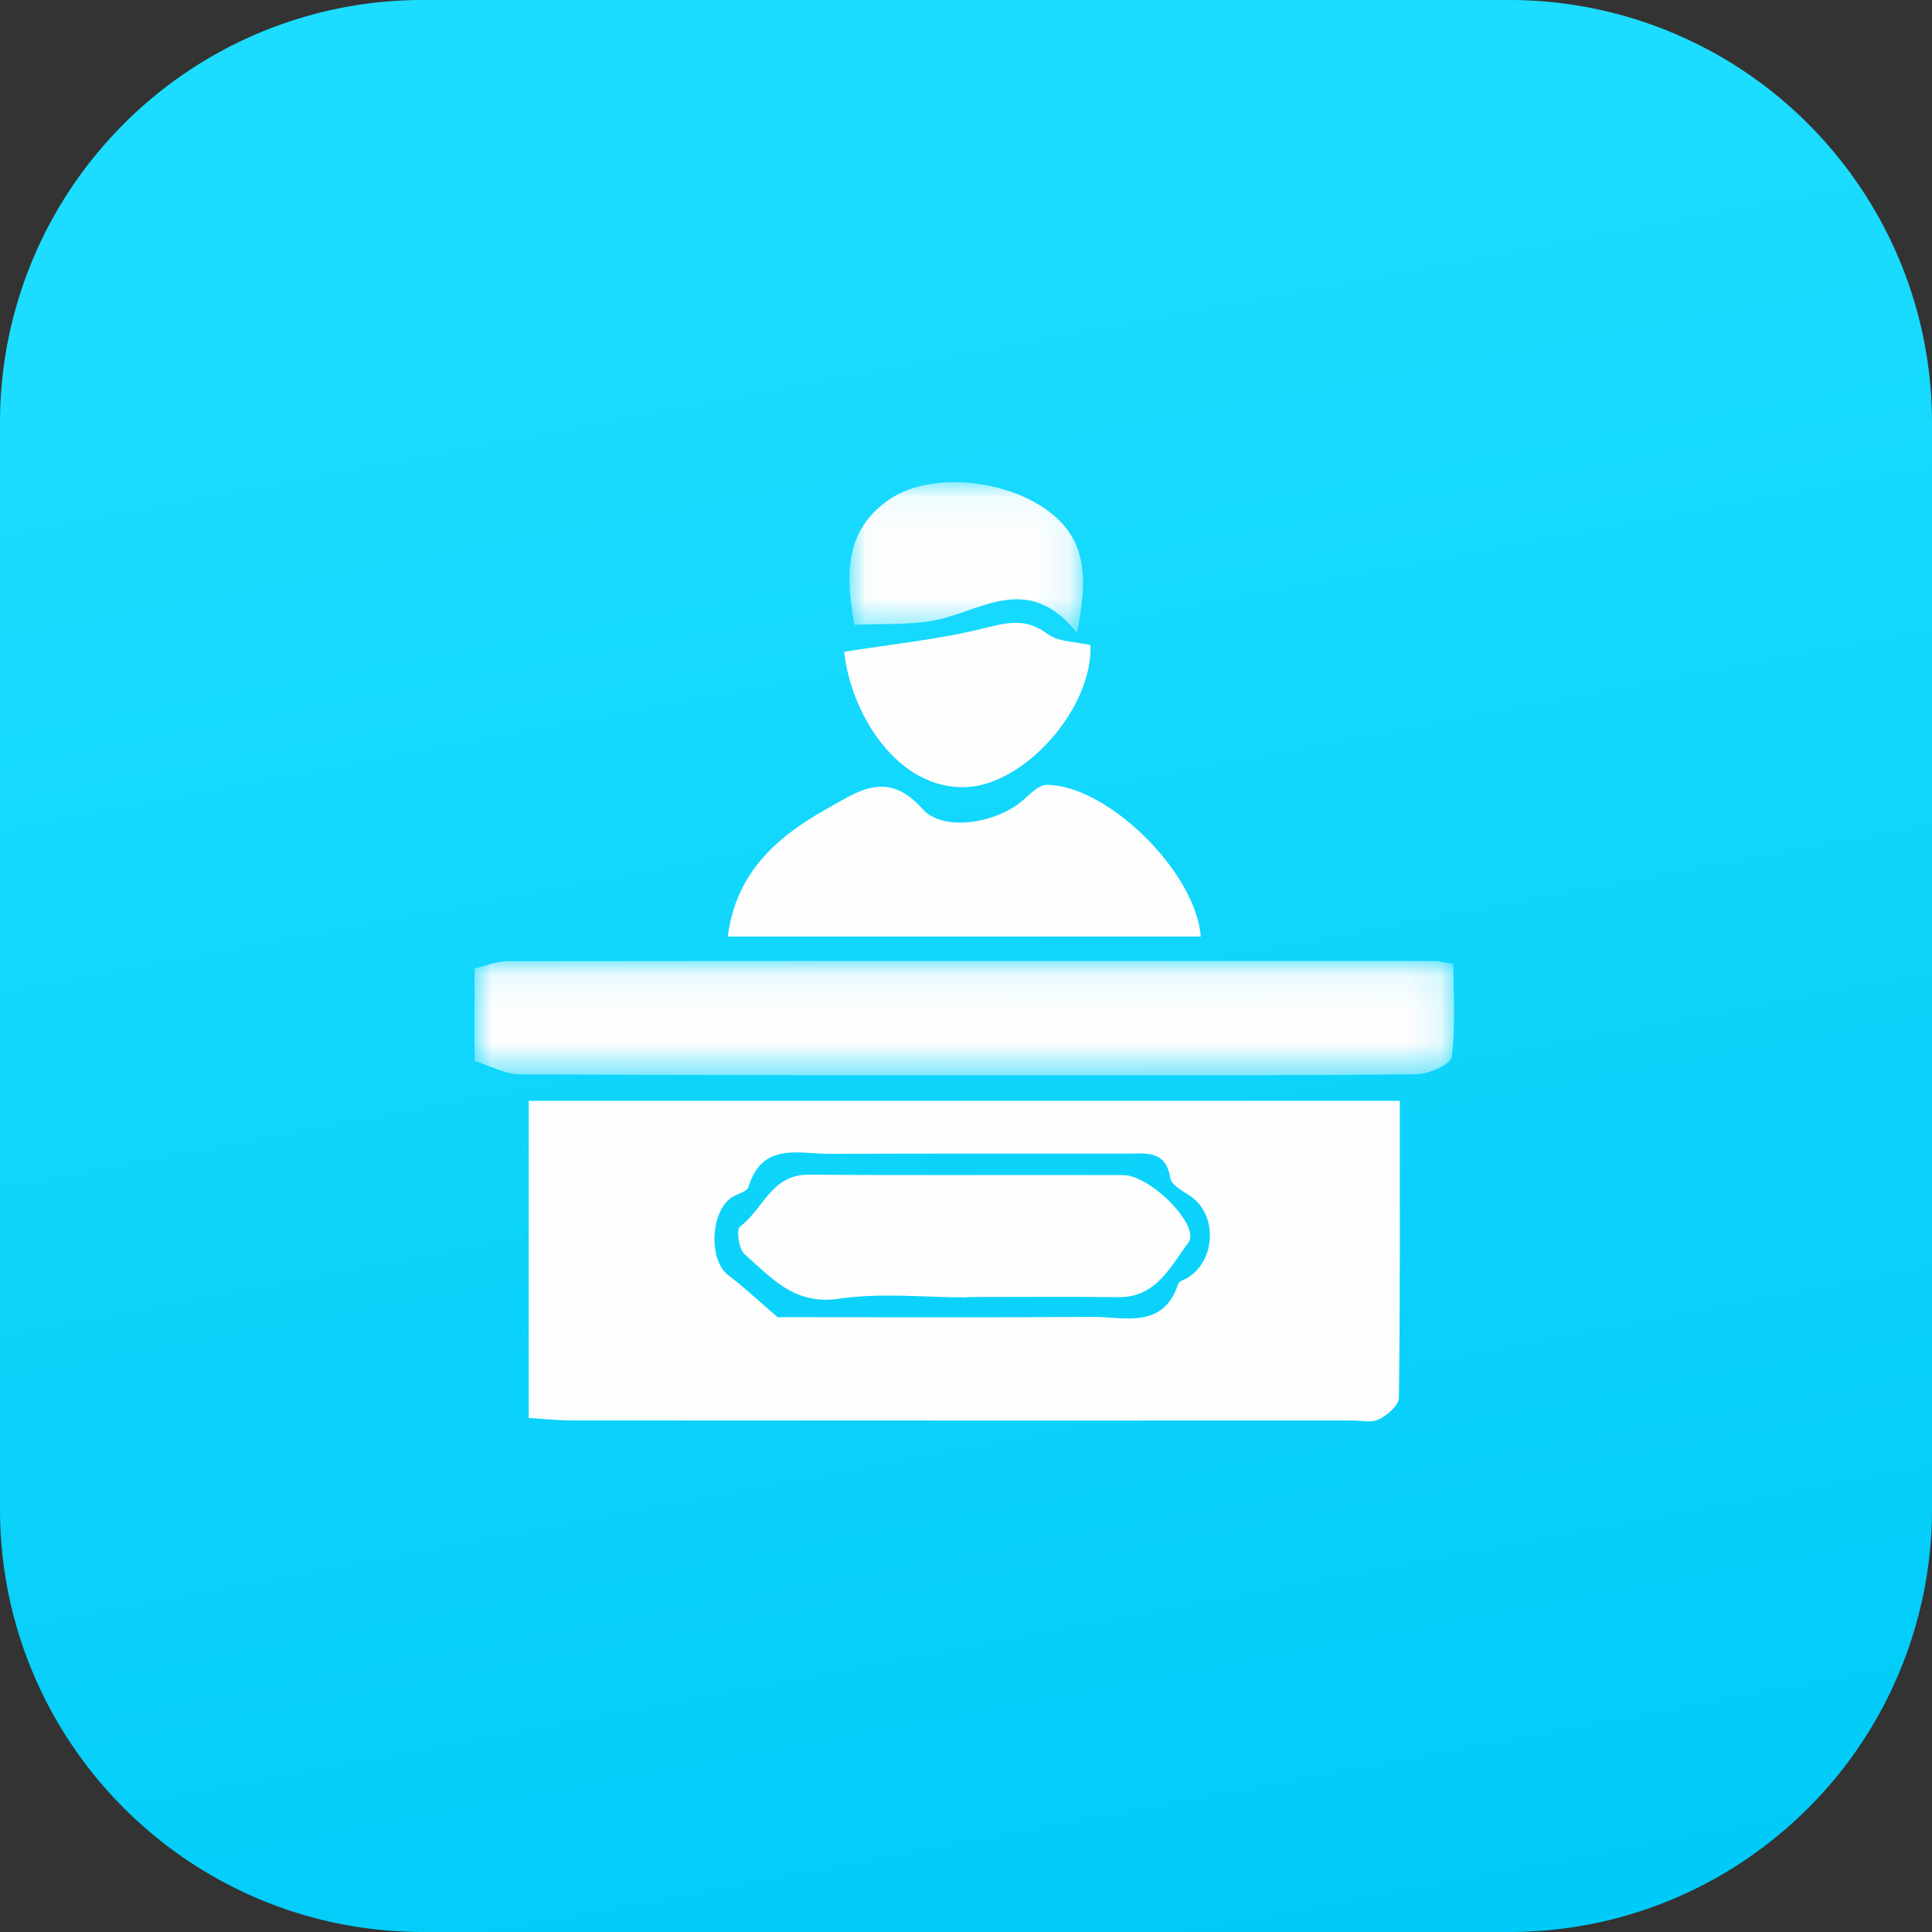 <svg width="57" height="57" xmlns="http://www.w3.org/2000/svg" xmlns:xlink="http://www.w3.org/1999/xlink"><rect width="100%" height="100%" fill="#333333" stroke="none"/><defs><path id="b" d="M0 .077h28.9V3.45H0z"/><path id="d" d="M.014.066h6.893v4.438H.014z"/><linearGradient x1="50%" y1="10.703%" x2="66.819%" y2="100%" id="a"><stop stop-color="#1CDDFF" offset="0%"/><stop stop-color="#00CBF8" offset="100%"/></linearGradient></defs><g fill="none" fill-rule="evenodd"><path d="M54.174 4.57A12.457 12.457 0 0044.52 0H12.48a12.45 12.45 0 00-9.19 4.035A12.437 12.437 0 000 12.481V44.52C0 51.412 5.587 57 12.48 57h32.04c2.917 0 5.6-1 7.723-2.676A12.458 12.458 0 0057 44.52V12.48c0-3.002-1.06-5.757-2.826-7.91" fill="url(#a)" fill-rule="nonzero"/><g transform="translate(14 28.275)"><mask id="c" fill="#fff"><use xlink:href="#b"/></mask><path d="M0 .297C.327.223.653.084.98.084 10.102.074 19.224.077 28.345.08c.113 0 .225.035.535.087 0 .899.068 1.833-.05 2.745-.027.216-.673.501-1.038.506-3.296.041-6.592.03-9.888.029-5.52-.001-11.039.005-16.558-.025C.896 3.42.45 3.166 0 3.029V.297z" fill="#FEFEFE" mask="url(#c)"/></g><path d="M22.941 38.86c2.93 0 6.105.014 9.28-.008.95-.007 2.094.382 2.54-.974.027-.081.184-.122.28-.181.853-.53.876-1.9.053-2.427-.217-.138-.536-.316-.567-.512-.13-.842-.737-.723-1.302-.723-2.908 0-5.815-.005-8.723.007-.928.003-2.019-.358-2.42.98-.04.132-.31.194-.472.293-.654.397-.715 1.87-.12 2.311.423.315.807.682 1.451 1.234M15.6 41.835v-9.357h25.698c0 2.949.013 5.857-.026 8.765-.003.22-.338.506-.586.631-.215.109-.525.036-.794.036-7.667 0-15.335.002-23.002-.002-.413 0-.825-.046-1.29-.073M35.427 27.631H21.472c.237-1.886 1.46-2.957 2.952-3.785.891-.495 1.753-1.15 2.788.017.626.707 2.227.407 2.968-.254.21-.186.469-.453.705-.453 1.773.002 4.392 2.556 4.542 4.475" fill="#FEFEFE"/><path d="M24.905 19.23c1.435-.23 2.79-.363 4.095-.687.705-.174 1.259-.326 1.904.16.317.24.83.226 1.269.329.065 1.877-1.941 4.114-3.657 4.19-2.027.092-3.41-2.152-3.611-3.993" fill="#FEFEFE"/><g transform="translate(25.048 14.161)"><mask id="e" fill="#fff"><use xlink:href="#d"/></mask><path d="M6.725 4.504c-1.437-1.778-2.77-.662-4.135-.377-.785.164-1.618.106-2.43.147-.297-1.6-.236-2.873 1.09-3.738 1.192-.777 3.47-.57 4.746.471 1 .816 1.062 1.91.729 3.497" fill="#FEFEFE" mask="url(#e)"/></g><path d="M28.53 38.278c-1.26 0-2.545-.146-3.778.039-1.324.198-1.999-.628-2.788-1.318-.17-.148-.242-.73-.133-.81.68-.498.922-1.54 2.02-1.532 3.096.023 6.193.002 9.29.012.807.003 2.29 1.51 1.921 1.992-.515.673-.931 1.621-2.058 1.609-1.491-.017-2.982-.004-4.473-.004v.012z" fill="#FEFEFE"/></g></svg>